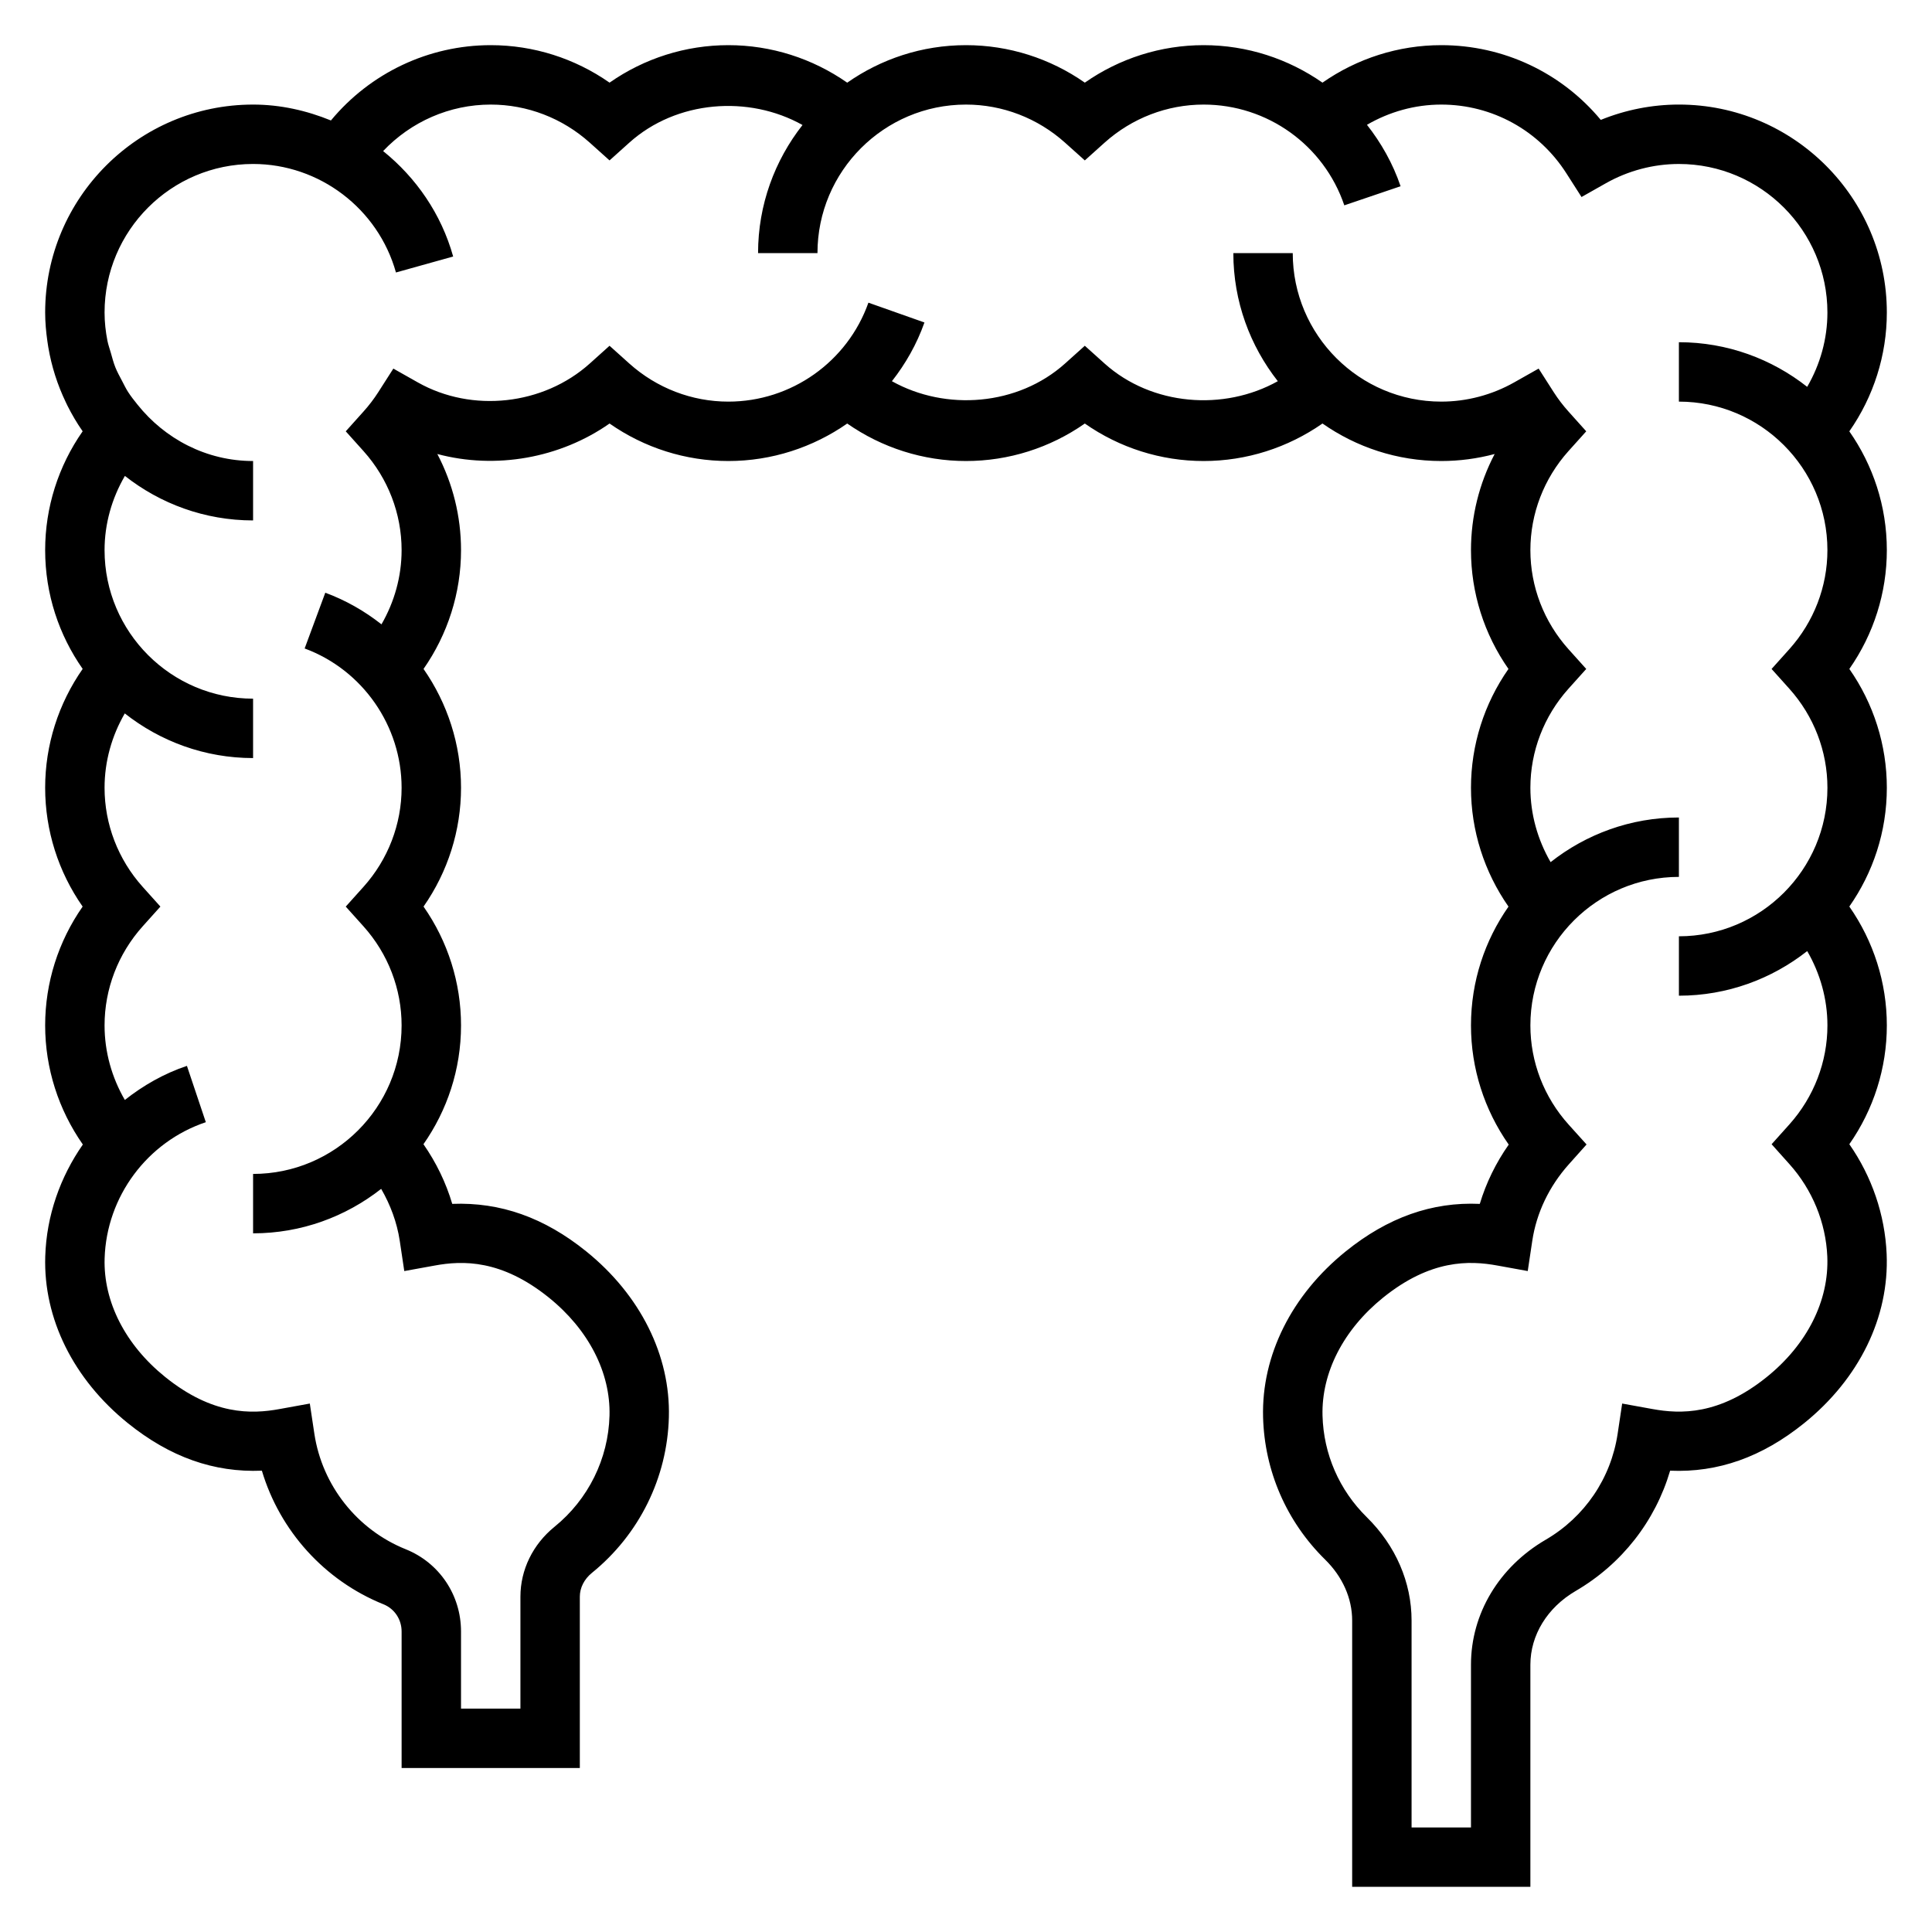 <?xml version="1.0" encoding="UTF-8"?>
<!-- Uploaded to: ICON Repo, www.iconrepo.com, Generator: ICON Repo Mixer Tools -->
<svg fill="#000000" width="800px" height="800px" version="1.1" viewBox="144 144 512 512" xmlns="http://www.w3.org/2000/svg">
 <path d="m634.09 258.31c6.422-9.199 9.941-20.152 9.941-31.496 0-30.387-24.719-55.105-55.105-55.105-7.094 0-14.137 1.395-20.703 4.062-10.414-12.516-25.766-19.805-42.273-19.805-11.336 0-22.277 3.519-31.48 9.934-9.035-6.297-19.93-9.934-31.492-9.934-11.312 0-22.27 3.488-31.488 9.934-9.219-6.445-20.176-9.934-31.488-9.934-11.707 0-22.547 3.691-31.48 9.941-9.203-6.422-20.145-9.941-31.496-9.941-11.312 0-22.27 3.488-31.488 9.934-9.219-6.445-20.176-9.934-31.488-9.934-16.5 0-31.938 7.398-42.352 19.957-6.449-2.629-13.383-4.211-20.625-4.211-30.387 0-55.105 24.719-55.105 55.105 0 2.574 0.234 5.094 0.582 7.574 0.07 0.535 0.148 1.062 0.242 1.59 0.867 5.133 2.441 10.012 4.621 14.562 0.148 0.316 0.293 0.621 0.449 0.938 1.18 2.348 2.504 4.613 4 6.754 0.016 0.02 0.023 0.043 0.039 0.066-6.445 9.219-9.934 20.176-9.934 31.488 0 11.707 3.691 22.547 9.941 31.48-6.422 9.203-9.941 20.145-9.941 31.496 0 11.312 3.488 22.27 9.934 31.488-6.445 9.219-9.934 20.176-9.934 31.488 0 11.367 3.543 22.348 9.988 31.566-5.984 8.59-9.637 18.82-9.965 29.691-0.504 16.438 7.477 32.527 21.883 44.145 11.148 8.988 22.805 13.129 35.527 12.602 4.746 15.926 16.602 29.133 32.258 35.426 2.898 1.176 4.773 3.996 4.773 7.191v36.18h47.23v-45.406c0-2.356 1.164-4.652 3.203-6.305 12.531-10.164 19.973-25.207 20.395-41.273 0.434-16.336-7.551-32.348-21.898-43.926-11.141-8.988-22.75-13.082-35.512-12.594-1.668-5.644-4.258-10.965-7.629-15.809 6.254-8.926 9.957-19.773 9.957-31.488 0-11.312-3.488-22.27-9.934-31.488 6.445-9.219 9.934-20.176 9.934-31.488 0-11.484-3.621-22.426-9.934-31.488 6.414-9.195 9.934-20.145 9.934-31.488 0-8.941-2.18-17.664-6.281-25.473 15.5 4.141 32.527 1.102 45.641-8.078 9.219 6.449 20.176 9.938 31.488 9.938 11.523 0 22.449-3.629 31.496-9.934 9.191 6.414 20.145 9.934 31.48 9.934 11.312 0 22.27-3.488 31.488-9.934 9.215 6.445 20.176 9.934 31.488 9.934 11.344 0 22.293-3.519 31.496-9.941 8.934 6.246 19.773 9.941 31.477 9.941 4.785 0 9.539-0.629 14.152-1.859-4.098 7.809-6.277 16.531-6.277 25.473 0 11.312 3.488 22.27 9.934 31.488-6.449 9.219-9.934 20.176-9.934 31.488 0 11.352 3.519 22.293 9.941 31.496-6.25 8.934-9.941 19.773-9.941 31.48 0 11.352 3.519 22.355 10.004 31.59-3.41 4.848-5.992 10.148-7.668 15.711-12.676-0.574-24.387 3.598-35.535 12.594-14.352 11.578-22.332 27.59-21.898 43.926 0.379 14.289 6.227 27.703 16.445 37.746 4.621 4.539 7.164 10.27 7.164 16.148v70.574h47.23v-58.859c0-7.848 4.488-15.152 11.988-19.539 12.258-7.148 21.113-18.523 25.047-31.883 12.684 0.543 24.332-3.59 35.457-12.547 14.648-11.793 22.641-28.148 21.922-44.879-0.449-10.422-3.922-20.539-9.887-29.094 6.441-9.219 9.938-20.176 9.938-31.488 0-11.344-3.519-22.293-9.941-31.496 6.25-8.934 9.941-19.773 9.941-31.48 0-11.312-3.488-22.27-9.934-31.488 6.445-9.219 9.934-20.176 9.934-31.488 0-11.703-3.691-22.543-9.941-31.48zm-15.887 194.18c6.094 6.785 9.668 15.5 10.051 24.512 0.496 11.676-5.352 23.316-16.066 31.938-12.555 10.102-22.805 9.84-30.316 8.461l-7.981-1.445-1.203 8.031c-1.777 11.801-8.723 22.027-19.059 28.055-12.406 7.242-19.805 19.633-19.805 33.133v43.117h-15.742v-54.828c0-10.133-4.211-19.852-11.855-27.379-7.305-7.18-11.477-16.742-11.746-26.938-0.301-11.391 5.551-22.789 16.051-31.262 12.562-10.125 22.812-9.887 30.355-8.492l7.981 1.449 1.203-8.031c1.117-7.406 4.465-14.406 9.676-20.246l4.707-5.266-4.731-5.25c-6.551-7.262-10.156-16.605-10.156-26.305 0-21.703 17.656-39.359 39.359-39.359v-15.742c-12.832 0-24.625 4.449-34 11.832-3.445-5.953-5.359-12.715-5.359-19.707 0-9.668 3.582-18.98 10.086-26.238l4.715-5.25-4.715-5.25c-6.504-7.258-10.086-16.57-10.086-26.238 0-9.668 3.582-18.98 10.086-26.238l4.715-5.25-4.715-5.258c-1.457-1.621-2.754-3.328-3.883-5.086l-4.016-6.281-6.496 3.668c-5.887 3.324-12.57 5.086-19.309 5.086-21.703 0-39.359-17.656-39.359-39.359h-15.742c0 12.809 4.434 24.578 11.785 33.945-14.281 7.996-33.395 6.535-45.895-4.668l-5.25-4.719-5.25 4.715c-12.492 11.195-31.582 12.66-45.871 4.676 3.629-4.621 6.59-9.824 8.621-15.562l-14.848-5.25c-5.551 15.684-20.469 26.223-37.117 26.223-9.668 0-18.98-3.582-26.238-10.086l-5.25-4.715-5.25 4.715c-12.305 11.043-31.195 13.105-45.547 5l-6.496-3.668-4.016 6.281c-1.125 1.754-2.426 3.465-3.883 5.086l-4.715 5.258 4.715 5.25c6.504 7.262 10.086 16.574 10.086 26.238 0 6.977-1.906 13.73-5.336 19.664-4.434-3.496-9.422-6.359-14.887-8.383l-5.473 14.777c15.367 5.684 25.695 20.52 25.695 36.918 0 9.668-3.582 18.98-10.086 26.238l-4.715 5.25 4.715 5.25c6.504 7.258 10.086 16.57 10.086 26.238 0 21.703-17.656 39.359-39.359 39.359v15.742c12.809 0 24.578-4.434 33.945-11.785 2.449 4.234 4.18 8.855 4.922 13.754l1.203 8.031 7.981-1.449c7.543-1.402 17.797-1.629 30.355 8.492 10.5 8.469 16.352 19.859 16.051 31.262-0.309 11.461-5.621 22.199-14.578 29.465-5.742 4.66-9.031 11.406-9.031 18.523v29.664h-15.742v-20.438c0-9.676-5.746-18.215-14.648-21.797-12.871-5.172-22.145-16.895-24.215-30.59l-1.207-8.023-7.981 1.449c-7.543 1.395-17.797 1.637-30.363-8.5-10.543-8.504-16.383-19.949-16.035-31.418 0.504-16.375 11.281-30.883 26.82-36.094l-5.008-14.926c-6.086 2.039-11.578 5.188-16.453 9.035-3.465-5.973-5.375-12.75-5.375-19.758 0-9.668 3.582-18.98 10.086-26.238l4.711-5.25-4.715-5.25c-6.5-7.258-10.082-16.57-10.082-26.238 0-6.992 1.914-13.754 5.359-19.703 9.375 7.383 21.168 11.832 34 11.832v-15.742c-21.703 0-39.359-17.656-39.359-39.359 0-6.957 1.922-13.715 5.391-19.672 9.367 7.363 21.152 11.797 33.969 11.797v-15.742c-12.438 0-23.418-5.918-30.637-14.957-0.883-1.102-1.762-2.203-2.519-3.387-0.598-0.938-1.078-1.953-1.598-2.945-0.613-1.164-1.258-2.32-1.746-3.543-0.496-1.242-0.836-2.559-1.203-3.863-0.301-1.062-0.684-2.094-0.898-3.18-0.477-2.426-0.758-4.922-0.758-7.488 0-21.703 17.656-39.359 39.359-39.359 17.562 0 33.133 11.824 37.863 28.758l15.16-4.234c-3.156-11.312-9.84-20.914-18.562-27.945 7.379-7.777 17.613-12.32 28.516-12.32 9.668 0 18.98 3.582 26.238 10.086l5.25 4.711 5.25-4.715c12.492-11.211 31.613-12.66 45.887-4.668-7.344 9.367-11.777 21.137-11.777 33.945h15.742c0-21.703 17.656-39.359 39.359-39.359 9.668 0 18.98 3.582 26.238 10.086l5.254 4.711 5.25-4.715c7.258-6.5 16.57-10.082 26.238-10.082 16.879 0 31.859 10.73 37.281 26.703l14.91-5.062c-2.047-6.031-5.133-11.469-8.91-16.281 5.949-3.449 12.703-5.359 19.691-5.359 13.469 0 25.867 6.809 33.156 18.215l4.016 6.281 6.488-3.668c5.894-3.32 12.578-5.086 19.316-5.086 21.703 0 39.359 17.656 39.359 39.359 0 6.992-1.906 13.754-5.359 19.703-9.375-7.383-21.168-11.828-34-11.828v15.742c21.703 0 39.359 17.656 39.359 39.359 0 9.668-3.582 18.98-10.086 26.238l-4.711 5.25 4.715 5.25c6.504 7.258 10.086 16.57 10.086 26.238 0 21.703-17.656 39.359-39.359 39.359v15.742c12.832 0 24.625-4.449 34-11.824 3.445 5.945 5.359 12.711 5.359 19.699 0 9.66-3.582 18.973-10.086 26.238l-4.707 5.25z"/>
</svg>